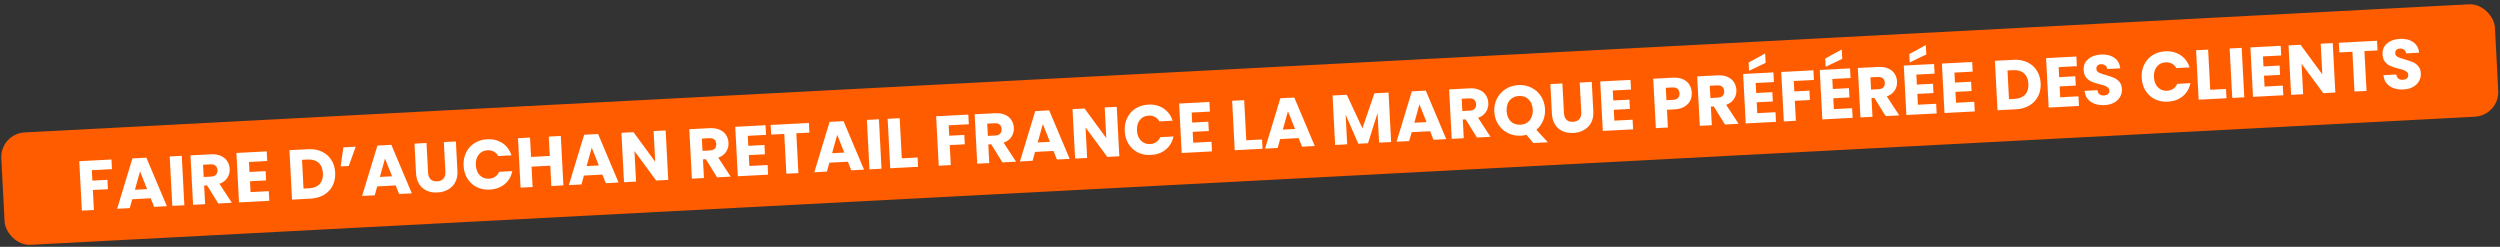 <?xml version="1.0" encoding="UTF-8"?>
<svg xmlns="http://www.w3.org/2000/svg" width="709" height="70" viewBox="0 0 709 70" fill="none">
  <rect x="0" y="0" width="709" height="70" fill="#333333" stroke="none"/>
  <rect y="37.92" width="708.168" height="31.916" rx="7" transform="rotate(-3 0 37.92)" fill="#FF5C00"></rect>
  <path d="M31.609 45.236L31.752 47.972L26.04 48.271L26.195 51.227L30.469 51.003L30.608 53.66L26.334 53.884L26.631 59.556L23.216 59.735L22.481 45.714L31.609 45.236ZM42.737 56.228L37.504 56.503L36.795 59.023L33.22 59.211L37.558 44.924L41.513 44.717L47.321 58.472L43.706 58.661L42.737 56.228ZM41.72 53.638L39.713 48.596L38.265 53.819L41.72 53.638ZM51.545 44.191L52.28 58.212L48.865 58.391L48.13 44.37L51.545 44.191ZM61.905 57.707L58.712 52.567L57.893 52.61L58.17 57.903L54.755 58.082L54.02 44.061L59.752 43.761C60.858 43.703 61.806 43.847 62.599 44.192C63.405 44.537 64.018 45.039 64.44 45.698C64.861 46.344 65.093 47.079 65.137 47.905C65.185 48.837 64.963 49.683 64.469 50.443C63.988 51.203 63.242 51.762 62.233 52.122L65.76 57.505L61.905 57.707ZM57.766 50.194L59.883 50.083C60.509 50.05 60.967 49.872 61.257 49.55C61.561 49.227 61.698 48.786 61.669 48.227C61.641 47.694 61.459 47.283 61.123 46.993C60.801 46.703 60.327 46.575 59.701 46.607L57.584 46.718L57.766 50.194ZM70.608 45.936L70.757 48.772L75.33 48.532L75.468 51.168L70.895 51.408L71.056 54.484L76.229 54.213L76.372 56.949L67.784 57.399L67.049 43.378L75.637 42.928L75.781 45.664L70.608 45.936ZM87.34 42.315C88.818 42.237 90.125 42.463 91.261 42.991C92.397 43.519 93.292 44.3 93.947 45.333C94.615 46.353 94.985 47.555 95.057 48.94C95.129 50.312 94.887 51.546 94.33 52.643C93.787 53.74 92.971 54.611 91.883 55.255C90.809 55.899 89.539 56.259 88.075 56.336L82.822 56.611L82.087 42.59L87.34 42.315ZM87.7 53.391C88.992 53.324 89.978 52.918 90.66 52.175C91.343 51.431 91.65 50.414 91.582 49.122C91.514 47.831 91.102 46.844 90.345 46.163C89.589 45.482 88.565 45.175 87.273 45.242L85.655 45.327L86.082 53.476L87.7 53.391ZM97.377 41.789L100.873 41.606L98.916 47.076L96.619 47.196L97.377 41.789ZM112.212 52.587L106.979 52.862L106.27 55.382L102.695 55.569L107.033 41.283L110.988 41.076L116.796 54.831L113.181 55.02L112.212 52.587ZM111.195 49.997L109.188 44.955L107.74 50.178L111.195 49.997ZM120.96 40.553L121.4 48.941C121.444 49.78 121.684 50.415 122.12 50.846C122.557 51.278 123.175 51.472 123.974 51.43C124.772 51.388 125.373 51.13 125.775 50.655C126.178 50.18 126.357 49.523 126.313 48.684L125.873 40.295L129.289 40.117L129.727 48.485C129.793 49.737 129.582 50.809 129.095 51.703C128.608 52.596 127.923 53.286 127.04 53.773C126.171 54.259 125.184 54.531 124.079 54.589C122.974 54.647 121.971 54.486 121.07 54.106C120.181 53.712 119.461 53.095 118.91 52.256C118.358 51.404 118.049 50.352 117.983 49.1L117.545 40.732L120.96 40.553ZM131.474 47.012C131.402 45.627 131.637 44.38 132.179 43.27C132.721 42.146 133.509 41.257 134.543 40.602C135.589 39.933 136.792 39.563 138.15 39.492C139.814 39.405 141.262 39.769 142.493 40.586C143.724 41.403 144.579 42.56 145.058 44.057L141.303 44.253C140.993 43.682 140.57 43.257 140.035 42.978C139.513 42.698 138.926 42.576 138.273 42.61C137.221 42.665 136.388 43.076 135.774 43.842C135.16 44.609 134.885 45.605 134.949 46.83C135.014 48.054 135.391 49.016 136.082 49.714C136.773 50.412 137.644 50.734 138.696 50.679C139.348 50.645 139.92 50.461 140.41 50.128C140.913 49.795 141.289 49.328 141.538 48.727L145.293 48.531C144.973 50.069 144.243 51.309 143.104 52.25C141.965 53.178 140.563 53.685 138.898 53.772C137.54 53.843 136.306 53.608 135.196 53.065C134.099 52.508 133.222 51.707 132.567 50.659C131.911 49.612 131.547 48.396 131.474 47.012ZM159.044 38.557L159.779 52.578L156.363 52.757L156.061 46.985L150.748 47.263L151.051 53.035L147.635 53.214L146.901 39.194L150.316 39.015L150.604 44.507L155.916 44.229L155.629 38.736L159.044 38.557ZM170.842 49.515L165.61 49.789L164.901 52.309L161.325 52.497L165.664 38.21L169.618 38.003L175.426 51.758L171.811 51.947L170.842 49.515ZM169.825 46.924L167.819 41.883L166.37 47.105L169.825 46.924ZM189.513 51.02L186.098 51.199L179.932 42.85L180.385 51.498L176.97 51.677L176.235 37.656L179.651 37.477L185.818 45.866L185.363 37.178L188.778 36.999L189.513 51.02ZM203.371 50.293L200.178 45.153L199.359 45.196L199.636 50.489L196.221 50.668L195.486 36.647L201.218 36.347C202.323 36.289 203.272 36.433 204.065 36.779C204.871 37.123 205.484 37.625 205.906 38.284C206.327 38.93 206.559 39.665 206.603 40.491C206.651 41.423 206.429 42.269 205.935 43.029C205.454 43.789 204.709 44.349 203.699 44.709L207.226 50.091L203.371 50.293ZM199.232 42.78L201.349 42.669C201.975 42.636 202.433 42.458 202.723 42.136C203.027 41.813 203.164 41.372 203.135 40.813C203.107 40.28 202.925 39.869 202.589 39.58C202.267 39.289 201.793 39.161 201.167 39.194L199.05 39.304L199.232 42.78ZM212.074 38.522L212.223 41.358L216.796 41.118L216.934 43.755L212.361 43.994L212.522 47.07L217.695 46.799L217.838 49.535L209.25 49.985L208.515 35.965L217.103 35.514L217.247 38.251L212.074 38.522ZM229.407 34.87L229.55 37.606L225.835 37.8L226.427 49.085L223.011 49.264L222.42 37.98L218.705 38.174L218.562 35.438L229.407 34.87ZM240.454 45.867L235.221 46.141L234.512 48.661L230.937 48.849L235.275 34.562L239.23 34.355L245.038 48.11L241.423 48.299L240.454 45.867ZM239.437 43.276L237.43 38.234L235.982 43.457L239.437 43.276ZM249.262 33.829L249.997 47.85L246.582 48.029L245.847 34.008L249.262 33.829ZM255.749 44.905L260.223 44.67L260.361 47.307L252.472 47.72L251.737 33.699L255.152 33.52L255.749 44.905ZM274.615 32.5L274.759 35.237L269.047 35.536L269.201 38.492L273.476 38.268L273.615 40.924L269.341 41.148L269.638 46.82L266.223 46.999L265.488 32.979L274.615 32.5ZM284.295 46.052L281.102 40.912L280.283 40.955L280.56 46.248L277.145 46.427L276.41 32.406L282.142 32.106C283.248 32.048 284.196 32.192 284.989 32.537C285.795 32.882 286.409 33.384 286.83 34.043C287.251 34.689 287.483 35.424 287.527 36.25C287.576 37.182 287.353 38.028 286.859 38.788C286.378 39.548 285.633 40.108 284.623 40.467L288.15 45.85L284.295 46.052ZM280.156 38.539L282.273 38.428C282.899 38.395 283.357 38.217 283.647 37.895C283.951 37.572 284.088 37.131 284.059 36.572C284.031 36.039 283.849 35.628 283.513 35.339C283.191 35.048 282.717 34.92 282.091 34.952L279.974 35.063L280.156 38.539ZM298.772 42.81L293.539 43.084L292.83 45.605L289.255 45.792L293.594 31.506L297.548 31.298L303.356 45.053L299.741 45.243L298.772 42.81ZM297.755 40.22L295.749 35.178L294.3 40.401L297.755 40.22ZM317.443 44.315L314.027 44.494L307.862 36.145L308.315 44.793L304.9 44.972L304.165 30.952L307.58 30.773L313.748 39.161L313.293 30.473L316.708 30.294L317.443 44.315ZM318.971 37.185C318.898 35.801 319.133 34.553 319.676 33.443C320.218 32.32 321.006 31.431 322.04 30.776C323.086 30.107 324.288 29.737 325.646 29.666C327.311 29.578 328.758 29.943 329.99 30.76C331.221 31.576 332.076 32.733 332.555 34.23L328.8 34.427C328.49 33.856 328.067 33.431 327.531 33.152C327.009 32.872 326.422 32.749 325.77 32.783C324.718 32.839 323.885 33.249 323.271 34.016C322.657 34.782 322.382 35.778 322.446 37.003C322.51 38.228 322.888 39.19 323.579 39.888C324.269 40.586 325.141 40.907 326.193 40.852C326.845 40.818 327.416 40.635 327.906 40.302C328.409 39.968 328.785 39.502 329.034 38.901L332.789 38.704C332.469 40.243 331.74 41.483 330.601 42.424C329.461 43.351 328.059 43.859 326.395 43.946C325.037 44.017 323.803 43.782 322.693 43.239C321.595 42.682 320.719 41.88 320.063 40.833C319.407 39.786 319.043 38.57 318.971 37.185ZM337.956 31.924L338.104 34.761L342.678 34.521L342.816 37.157L338.243 37.397L338.404 40.473L343.577 40.202L343.72 42.938L335.132 43.388L334.397 29.367L342.985 28.917L343.129 31.653L337.956 31.924ZM353.447 39.785L357.921 39.55L358.059 42.187L350.17 42.6L349.435 28.579L352.85 28.4L353.447 39.785ZM368.286 39.167L363.053 39.441L362.344 41.962L358.769 42.149L363.108 27.863L367.062 27.655L372.87 41.41L369.255 41.6L368.286 39.167ZM367.269 36.577L365.263 31.535L363.814 36.758L367.269 36.577ZM393.79 26.255L394.525 40.275L391.109 40.454L390.669 32.046L387.974 40.619L385.217 40.763L381.62 32.5L382.062 40.928L378.646 41.108L377.912 27.087L381.946 26.875L386.389 36.376L389.775 26.465L393.79 26.255ZM405.579 37.213L400.346 37.487L399.637 40.008L396.062 40.195L400.4 25.908L404.355 25.701L410.163 39.456L406.548 39.645L405.579 37.213ZM404.562 34.622L402.555 29.58L401.107 34.803L404.562 34.622ZM418.857 39L415.663 33.86L414.844 33.903L415.122 39.196L411.707 39.375L410.972 25.354L416.704 25.054C417.809 24.996 418.758 25.14 419.55 25.485C420.356 25.83 420.97 26.332 421.392 26.991C421.813 27.637 422.045 28.372 422.088 29.198C422.137 30.13 421.914 30.976 421.42 31.736C420.939 32.496 420.194 33.055 419.185 33.415L422.711 38.798L418.857 39ZM414.718 31.486L416.835 31.376C417.461 31.343 417.919 31.165 418.209 30.843C418.512 30.52 418.65 30.079 418.62 29.52C418.592 28.987 418.411 28.576 418.075 28.286C417.753 27.996 417.279 27.867 416.653 27.9L414.536 28.011L414.718 31.486ZM434.847 40.566L432.923 38.243C432.396 38.377 431.88 38.458 431.374 38.484C430.056 38.553 428.828 38.311 427.691 37.756C426.567 37.201 425.65 36.394 424.94 35.337C424.243 34.265 423.859 33.044 423.787 31.672C423.715 30.301 423.97 29.052 424.552 27.927C425.147 26.801 425.975 25.903 427.034 25.233C428.107 24.563 429.303 24.193 430.621 24.124C431.939 24.055 433.16 24.298 434.284 24.853C435.422 25.408 436.332 26.215 437.015 27.274C437.711 28.332 438.095 29.547 438.167 30.919C438.23 32.117 438.041 33.228 437.601 34.253C437.173 35.263 436.544 36.117 435.712 36.815L438.982 40.349L434.847 40.566ZM427.282 31.489C427.347 32.727 427.732 33.702 428.437 34.413C429.154 35.109 430.079 35.428 431.21 35.369C432.329 35.31 433.201 34.891 433.828 34.11C434.468 33.329 434.756 32.326 434.692 31.101C434.627 29.862 434.236 28.895 433.518 28.198C432.814 27.487 431.902 27.161 430.783 27.22C429.652 27.279 428.765 27.693 428.125 28.461C427.497 29.228 427.216 30.237 427.282 31.489ZM443.096 23.671L443.536 32.059C443.58 32.898 443.82 33.533 444.257 33.964C444.693 34.395 445.311 34.59 446.11 34.548C446.909 34.506 447.509 34.248 447.912 33.772C448.314 33.297 448.493 32.64 448.449 31.802L448.009 23.413L451.425 23.234L451.863 31.603C451.929 32.854 451.718 33.927 451.231 34.82C450.744 35.714 450.059 36.404 449.176 36.891C448.307 37.377 447.32 37.649 446.215 37.707C445.11 37.764 444.107 37.603 443.206 37.223C442.317 36.829 441.597 36.213 441.046 35.374C440.494 34.522 440.185 33.47 440.119 32.218L439.681 23.85L443.096 23.671ZM457.382 25.666L457.53 28.502L462.104 28.262L462.242 30.898L457.669 31.138L457.83 34.214L463.003 33.943L463.146 36.679L454.558 37.129L453.823 23.108L462.411 22.658L462.555 25.395L457.382 25.666ZM479.783 26.274C479.825 27.086 479.678 27.842 479.341 28.54C479.003 29.226 478.459 29.795 477.708 30.248C476.957 30.701 476.01 30.958 474.864 31.018L472.747 31.129L473.011 36.162L469.596 36.341L468.861 22.32L474.393 22.03C475.512 21.972 476.467 22.115 477.26 22.461C478.052 22.807 478.66 23.309 479.081 23.968C479.503 24.627 479.737 25.395 479.783 26.274ZM474.462 28.315C475.115 28.281 475.593 28.103 475.896 27.78C476.2 27.457 476.337 27.015 476.308 26.456C476.278 25.897 476.096 25.473 475.76 25.183C475.425 24.894 474.931 24.766 474.278 24.8L472.421 24.898L472.605 28.413L474.462 28.315ZM489.209 35.313L486.016 30.173L485.197 30.216L485.475 35.509L482.059 35.688L481.324 21.667L487.057 21.367C488.162 21.309 489.111 21.453 489.903 21.798C490.709 22.143 491.323 22.645 491.744 23.304C492.165 23.95 492.398 24.685 492.441 25.511C492.49 26.443 492.267 27.289 491.773 28.049C491.292 28.809 490.547 29.368 489.538 29.728L493.064 35.111L489.209 35.313ZM485.07 27.799L487.188 27.689C487.813 27.656 488.271 27.478 488.562 27.156C488.865 26.833 489.002 26.392 488.973 25.833C488.945 25.3 488.763 24.889 488.428 24.599C488.105 24.309 487.631 24.18 487.005 24.213L484.888 24.324L485.07 27.799ZM497.912 23.542L498.061 26.378L502.634 26.138L502.773 28.774L498.199 29.014L498.36 32.09L503.533 31.819L503.676 34.555L495.088 35.005L494.353 20.984L502.942 20.534L503.085 23.27L497.912 23.542ZM500.737 17.826L496.029 20.095L495.906 17.739L500.598 15.169L500.737 17.826ZM514.286 19.94L514.43 22.676L508.718 22.975L508.872 25.931L513.147 25.707L513.286 28.364L509.012 28.588L509.309 34.26L505.894 34.439L505.159 20.418L514.286 19.94ZM519.64 22.403L519.789 25.239L524.362 24.999L524.501 27.636L519.927 27.875L520.088 30.951L525.261 30.68L525.404 33.416L516.816 33.866L516.081 19.846L524.67 19.395L524.813 22.132L519.64 22.403ZM522.465 16.687L517.757 18.957L517.634 16.6L522.326 14.031L522.465 16.687ZM534.772 32.925L531.578 27.785L530.76 27.828L531.037 33.121L527.622 33.3L526.887 19.279L532.619 18.979C533.724 18.921 534.673 19.065 535.465 19.41C536.271 19.756 536.885 20.257 537.307 20.916C537.728 21.562 537.96 22.297 538.003 23.123C538.052 24.055 537.829 24.901 537.335 25.661C536.854 26.421 536.109 26.98 535.1 27.34L538.627 32.723L534.772 32.925ZM530.633 25.412L532.75 25.301C533.376 25.268 533.834 25.09 534.124 24.768C534.428 24.445 534.565 24.004 534.535 23.445C534.507 22.912 534.326 22.501 533.99 22.212C533.668 21.921 533.194 21.793 532.568 21.826L530.451 21.936L530.633 25.412ZM543.475 21.154L543.623 23.99L548.197 23.75L548.335 26.387L543.761 26.626L543.923 29.702L549.095 29.431L549.239 32.167L540.651 32.617L539.916 18.596L548.504 18.146L548.647 20.883L543.475 21.154ZM546.299 15.438L541.592 17.708L541.468 15.351L546.16 12.782L546.299 15.438ZM554.28 20.587L554.429 23.424L559.002 23.184L559.141 25.82L554.567 26.06L554.728 29.136L559.901 28.865L560.044 31.601L551.456 32.051L550.721 18.03L559.31 17.58L559.453 20.316L554.28 20.587ZM571.012 16.967C572.49 16.889 573.797 17.115 574.933 17.642C576.069 18.171 576.964 18.951 577.619 19.985C578.287 21.005 578.657 22.207 578.729 23.592C578.801 24.963 578.559 26.198 578.002 27.295C577.459 28.392 576.643 29.262 575.556 29.907C574.481 30.55 573.212 30.911 571.747 30.988L566.494 31.263L565.759 17.242L571.012 16.967ZM571.372 28.043C572.664 27.975 573.651 27.57 574.333 26.826C575.015 26.083 575.322 25.066 575.254 23.774C575.186 22.483 574.774 21.496 574.018 20.815C573.261 20.134 572.237 19.827 570.945 19.894L569.327 19.979L569.754 28.128L571.372 28.043ZM583.829 19.039L583.978 21.875L588.552 21.635L588.69 24.272L584.116 24.511L584.277 27.587L589.45 27.316L589.594 30.052L581.005 30.502L580.271 16.482L588.859 16.032L589.002 18.768L583.829 19.039ZM596.891 29.81C595.866 29.864 594.939 29.745 594.109 29.455C593.279 29.165 592.601 28.706 592.074 28.08C591.561 27.452 591.266 26.68 591.192 25.763L594.827 25.572C594.907 26.089 595.108 26.479 595.429 26.742C595.749 26.993 596.155 27.105 596.648 27.079C597.154 27.052 597.548 26.918 597.829 26.677C598.109 26.422 598.238 26.088 598.217 25.675C598.199 25.329 598.064 25.049 597.812 24.835C597.574 24.62 597.278 24.449 596.924 24.321C596.583 24.192 596.095 24.05 595.46 23.897C594.54 23.665 593.786 23.424 593.199 23.174C592.612 22.924 592.097 22.538 591.656 22.013C591.215 21.489 590.971 20.788 590.925 19.909C590.857 18.604 591.276 17.56 592.183 16.779C593.089 15.983 594.301 15.546 595.819 15.466C597.364 15.386 598.628 15.693 599.613 16.389C600.596 17.072 601.156 18.071 601.292 19.385L597.597 19.579C597.546 19.128 597.362 18.784 597.042 18.547C596.722 18.296 596.322 18.184 595.843 18.209C595.43 18.231 595.103 18.361 594.862 18.601C594.62 18.827 594.51 19.147 594.532 19.559C594.555 20.012 594.787 20.354 595.226 20.584C595.666 20.815 596.346 21.053 597.266 21.299C598.188 21.558 598.935 21.812 599.509 22.062C600.097 22.312 600.611 22.692 601.051 23.203C601.492 23.714 601.734 24.389 601.778 25.228C601.82 26.027 601.652 26.763 601.273 27.437C600.908 28.111 600.349 28.661 599.597 29.087C598.845 29.514 597.943 29.755 596.891 29.81ZM607.384 22.07C607.311 20.686 607.546 19.438 608.089 18.328C608.631 17.205 609.419 16.316 610.452 15.661C611.499 14.992 612.701 14.622 614.059 14.551C615.724 14.463 617.171 14.828 618.402 15.645C619.633 16.462 620.489 17.618 620.968 19.115L617.213 19.312C616.902 18.741 616.48 18.316 615.944 18.037C615.422 17.757 614.835 17.634 614.183 17.668C613.131 17.724 612.298 18.134 611.684 18.901C611.07 19.667 610.795 20.663 610.859 21.888C610.923 23.113 611.3 24.075 611.991 24.773C612.682 25.471 613.553 25.793 614.605 25.737C615.258 25.703 615.829 25.52 616.319 25.187C616.822 24.853 617.198 24.386 617.447 23.786L621.202 23.589C620.882 25.128 620.153 26.368 619.014 27.309C617.874 28.236 616.472 28.744 614.808 28.831C613.449 28.902 612.215 28.666 611.105 28.124C610.008 27.567 609.132 26.765 608.476 25.718C607.82 24.671 607.456 23.455 607.384 22.07ZM626.822 25.458L631.296 25.223L631.434 27.86L623.545 28.273L622.81 14.252L626.225 14.073L626.822 25.458ZM635.743 13.574L636.478 27.595L633.063 27.774L632.328 13.753L635.743 13.574ZM641.777 16.002L641.926 18.838L646.5 18.598L646.638 21.235L642.064 21.474L642.225 24.55L647.398 24.279L647.541 27.015L638.953 27.465L638.218 13.445L646.807 12.995L646.95 15.731L641.777 16.002ZM662.302 26.242L658.886 26.421L652.721 18.072L653.174 26.72L649.759 26.899L649.024 12.878L652.439 12.699L658.607 21.088L658.151 12.4L661.567 12.221L662.302 26.242ZM674.129 11.563L674.272 14.299L670.557 14.494L671.148 25.778L667.733 25.957L667.142 14.673L663.427 14.867L663.283 12.131L674.129 11.563ZM681.658 25.368C680.633 25.421 679.705 25.303 678.875 25.013C678.046 24.722 677.367 24.264 676.841 23.637C676.327 23.01 676.033 22.238 675.958 21.32L679.593 21.13C679.674 21.646 679.874 22.036 680.195 22.3C680.515 22.55 680.922 22.662 681.414 22.637C681.92 22.61 682.314 22.476 682.595 22.234C682.875 21.979 683.005 21.645 682.983 21.233C682.965 20.886 682.83 20.606 682.579 20.393C682.34 20.178 682.044 20.007 681.691 19.878C681.35 19.749 680.862 19.608 680.226 19.454C679.306 19.222 678.553 18.981 677.965 18.732C677.378 18.482 676.864 18.095 676.423 17.571C675.981 17.047 675.737 16.345 675.691 15.466C675.623 14.161 676.042 13.118 676.949 12.336C677.856 11.541 679.068 11.104 680.586 11.024C682.13 10.943 683.395 11.251 684.379 11.947C685.363 12.63 685.923 13.628 686.058 14.943L682.363 15.137C682.313 14.685 682.128 14.341 681.808 14.104C681.488 13.854 681.089 13.741 680.609 13.767C680.196 13.788 679.869 13.919 679.628 14.158C679.387 14.385 679.276 14.704 679.298 15.117C679.322 15.57 679.553 15.911 679.993 16.142C680.432 16.373 681.112 16.611 682.033 16.856C682.954 17.115 683.702 17.37 684.276 17.62C684.863 17.869 685.377 18.25 685.818 18.761C686.258 19.272 686.501 19.947 686.545 20.785C686.587 21.584 686.418 22.321 686.04 22.995C685.674 23.668 685.116 24.218 684.364 24.645C683.612 25.072 682.71 25.312 681.658 25.368Z" fill="white"></path>
</svg>
